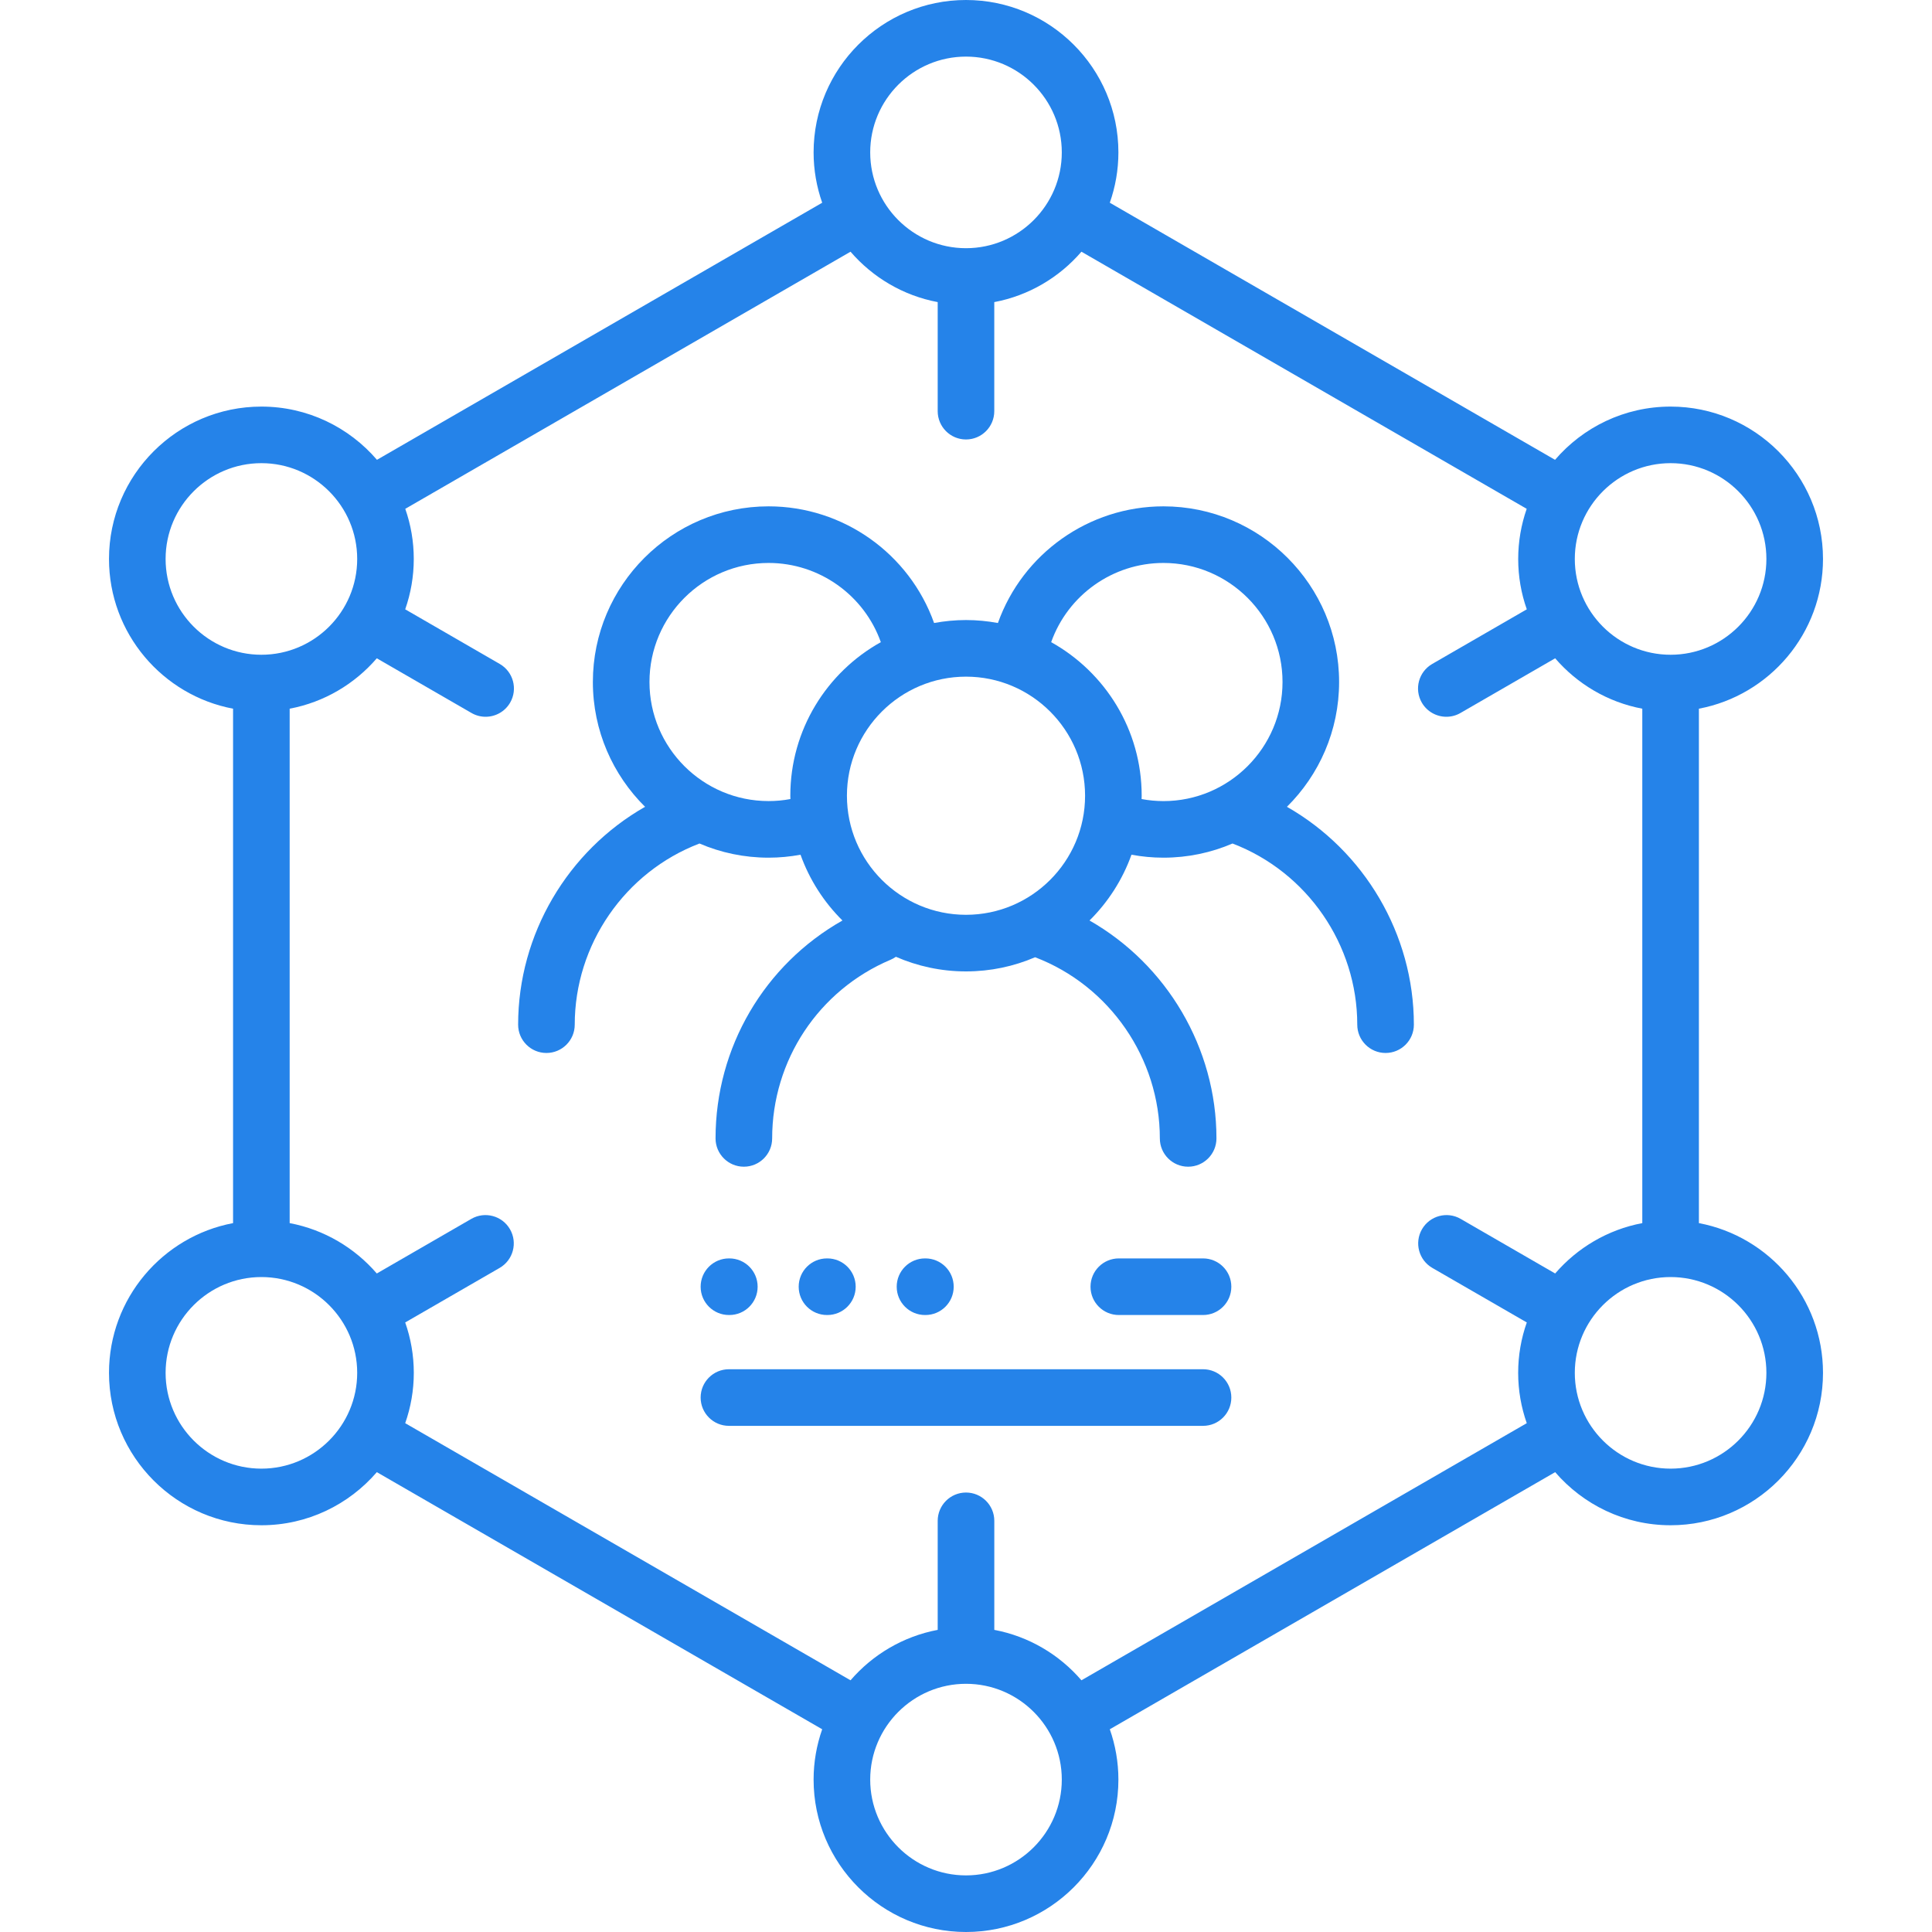 <svg width="60" height="60" viewBox="0 0 60 60" fill="none" xmlns="http://www.w3.org/2000/svg">
<g clip-path="url(#clip0_734_984)">
<path d="M39.967 25.056C40.967 24.066 41.587 22.694 41.587 21.18C41.587 18.172 39.14 15.725 36.131 15.725C33.813 15.725 31.758 17.195 30.991 19.348C30.669 19.289 30.338 19.256 30 19.256C29.661 19.256 29.331 19.289 29.009 19.348C28.242 17.195 26.187 15.725 23.869 15.725C20.86 15.725 18.412 18.172 18.412 21.18C18.412 22.694 19.033 24.066 20.033 25.056C17.635 26.422 16.091 29.009 16.091 31.822C16.091 32.307 16.484 32.701 16.97 32.701C17.455 32.701 17.849 32.307 17.849 31.822C17.849 29.337 19.404 27.081 21.723 26.196C22.382 26.479 23.107 26.636 23.869 26.636C24.204 26.636 24.536 26.604 24.861 26.544C25.139 27.321 25.588 28.017 26.163 28.587C23.743 29.957 22.222 32.525 22.222 35.354C22.222 35.839 22.616 36.233 23.101 36.233C23.587 36.233 23.98 35.839 23.98 35.354C23.98 32.929 25.423 30.751 27.657 29.806C27.717 29.781 27.772 29.75 27.823 29.714C28.49 30.005 29.226 30.168 30 30.168C30.762 30.168 31.487 30.011 32.146 29.728C34.464 30.613 36.02 32.871 36.02 35.354C36.02 35.839 36.413 36.233 36.899 36.233C37.384 36.233 37.778 35.839 37.778 35.354C37.778 32.543 36.233 29.954 33.836 28.587C34.411 28.018 34.861 27.321 35.139 26.544C35.464 26.604 35.796 26.636 36.131 26.636C36.893 26.636 37.618 26.479 38.277 26.196C40.596 27.081 42.151 29.337 42.151 31.822C42.151 32.307 42.545 32.701 43.03 32.701C43.516 32.701 43.909 32.307 43.909 31.822C43.909 29.009 42.365 26.422 39.967 25.056ZM24.544 24.712C24.544 24.747 24.546 24.781 24.547 24.815C24.325 24.857 24.099 24.878 23.869 24.878C21.829 24.878 20.17 23.22 20.17 21.18C20.17 19.141 21.829 17.483 23.869 17.483C25.442 17.483 26.836 18.481 27.355 19.943C25.68 20.875 24.544 22.663 24.544 24.712ZM26.302 24.712C26.302 22.673 27.961 21.014 30 21.014C32.039 21.014 33.698 22.673 33.698 24.712C33.698 26.752 32.039 28.41 30 28.41C27.961 28.41 26.302 26.751 26.302 24.712ZM35.453 24.815C35.454 24.781 35.456 24.747 35.456 24.712C35.456 22.663 34.32 20.876 32.645 19.943C33.164 18.481 34.558 17.483 36.131 17.483C38.17 17.483 39.83 19.141 39.83 21.18C39.83 23.219 38.17 24.879 36.131 24.879C35.901 24.878 35.675 24.857 35.453 24.815Z" fill="#2583E9"/>
<path d="M52.761 37.985V22.009C54.952 21.596 56.615 19.669 56.615 17.359C56.615 14.75 54.492 12.627 51.882 12.627C50.448 12.627 49.161 13.269 48.293 14.28L34.466 6.296C34.638 5.806 34.733 5.28 34.733 4.733C34.733 2.123 32.61 0 30 0C27.39 0 25.267 2.123 25.267 4.733C25.267 5.281 25.362 5.806 25.534 6.296L11.707 14.28C10.838 13.269 9.552 12.627 8.118 12.627C5.508 12.627 3.385 14.75 3.385 17.359C3.385 19.669 5.048 21.596 7.238 22.009V37.985C5.048 38.398 3.385 40.325 3.385 42.635C3.385 45.245 5.508 47.368 8.118 47.368C9.55 47.368 10.834 46.727 11.703 45.719L25.534 53.704C25.362 54.194 25.267 54.72 25.267 55.267C25.267 57.877 27.39 60 30 60C32.61 60 34.733 57.877 34.733 55.267C34.733 54.72 34.638 54.194 34.466 53.704L48.297 45.719C49.166 46.727 50.45 47.368 51.882 47.368C54.492 47.368 56.615 45.245 56.615 42.635C56.615 40.325 54.952 38.398 52.761 37.985ZM51.882 14.384C53.523 14.384 54.857 15.719 54.857 17.359C54.857 19 53.523 20.334 51.882 20.334C50.242 20.334 48.907 19 48.907 17.359C48.907 15.719 50.242 14.384 51.882 14.384ZM30 1.758C31.64 1.758 32.975 3.092 32.975 4.733C32.975 6.372 31.643 7.705 30.005 7.708C30.003 7.708 30.002 7.707 30 7.707C29.998 7.707 29.997 7.708 29.995 7.708C28.357 7.705 27.025 6.372 27.025 4.733C27.025 3.092 28.36 1.758 30 1.758ZM5.143 17.359C5.143 15.719 6.477 14.384 8.118 14.384C9.758 14.384 11.093 15.719 11.093 17.359C11.093 19 9.758 20.334 8.118 20.334C6.477 20.334 5.143 19 5.143 17.359ZM8.118 45.61C6.477 45.61 5.143 44.275 5.143 42.635C5.143 40.994 6.477 39.66 8.118 39.66C9.758 39.66 11.093 40.994 11.093 42.635C11.093 44.275 9.758 45.61 8.118 45.61ZM30 58.242C28.36 58.242 27.025 56.907 27.025 55.267C27.025 53.627 28.36 52.292 30 52.292C31.64 52.292 32.975 53.627 32.975 55.267C32.975 56.907 31.64 58.242 30 58.242ZM33.585 52.183C32.899 51.386 31.953 50.82 30.879 50.617V47.231C30.879 46.746 30.485 46.352 30 46.352C29.515 46.352 29.121 46.746 29.121 47.231V50.617C28.047 50.82 27.101 51.386 26.414 52.183L12.584 44.198C12.756 43.708 12.851 43.183 12.851 42.635C12.851 42.086 12.756 41.56 12.584 41.07L15.517 39.376C15.937 39.133 16.081 38.596 15.838 38.175C15.596 37.755 15.058 37.611 14.638 37.853L11.702 39.549C11.015 38.753 10.069 38.187 8.996 37.985V22.009C10.07 21.807 11.016 21.241 11.702 20.444L14.642 22.142C14.781 22.222 14.932 22.26 15.081 22.26C15.385 22.26 15.68 22.102 15.843 21.821C16.086 21.4 15.941 20.863 15.521 20.62L12.584 18.923C12.756 18.433 12.85 17.907 12.85 17.359C12.85 16.814 12.757 16.29 12.586 15.802L26.414 7.817C27.101 8.614 28.047 9.18 29.121 9.382V12.769C29.121 13.254 29.514 13.648 30 13.648C30.485 13.648 30.878 13.254 30.878 12.769V9.382C31.952 9.18 32.898 8.614 33.585 7.817L47.413 15.802C47.243 16.29 47.149 16.814 47.149 17.359C47.149 17.907 47.243 18.433 47.416 18.923L44.478 20.62C44.058 20.863 43.913 21.4 44.156 21.821C44.319 22.102 44.615 22.26 44.918 22.26C45.067 22.26 45.219 22.222 45.357 22.142L48.297 20.444C48.983 21.241 49.929 21.807 51.003 22.009V37.985C49.93 38.187 48.984 38.753 48.297 39.549L45.361 37.853C44.941 37.611 44.404 37.755 44.161 38.175C43.918 38.596 44.062 39.133 44.482 39.376L47.416 41.07C47.243 41.56 47.148 42.086 47.148 42.635C47.148 43.183 47.243 43.709 47.415 44.198L33.585 52.183ZM51.882 45.61C50.242 45.61 48.907 44.275 48.907 42.635C48.907 40.994 50.242 39.66 51.882 39.66C53.523 39.66 54.857 40.994 54.857 42.635C54.857 44.275 53.523 45.61 51.882 45.61Z" fill="#2583E9"/>
<path d="M37.361 39.081H34.746C34.261 39.081 33.867 39.474 33.867 39.96C33.867 40.446 34.261 40.839 34.746 40.839H37.361C37.847 40.839 38.24 40.446 38.24 39.96C38.24 39.474 37.847 39.081 37.361 39.081Z" fill="#2583E9"/>
<path d="M37.361 42.523H22.638C22.153 42.523 21.759 42.917 21.759 43.402C21.759 43.888 22.153 44.281 22.638 44.281H37.362C37.847 44.281 38.24 43.888 38.24 43.402C38.24 42.917 37.847 42.523 37.361 42.523Z" fill="#2583E9"/>
<path d="M22.638 40.839H22.651C23.136 40.839 23.529 40.446 23.529 39.96C23.529 39.474 23.136 39.081 22.651 39.081H22.638C22.153 39.081 21.759 39.474 21.759 39.96C21.759 40.446 22.153 40.839 22.638 40.839Z" fill="#2583E9"/>
<path d="M25.695 40.839C26.18 40.839 26.574 40.446 26.574 39.96C26.574 39.474 26.18 39.081 25.695 39.081H25.683C25.197 39.081 24.804 39.474 24.804 39.96C24.804 40.446 25.197 40.839 25.683 40.839H25.695Z" fill="#2583E9"/>
<path d="M28.739 40.839C29.225 40.839 29.618 40.446 29.618 39.96C29.618 39.474 29.225 39.081 28.739 39.081H28.727C28.242 39.081 27.848 39.474 27.848 39.96C27.848 40.446 28.242 40.839 28.727 40.839H28.739Z" fill="#2583E9"/>
</g>
<defs>
<clipPath id="clip0_734_984">
<rect width="60" height="60" fill="white"/>
</clipPath>
</defs>
</svg>

